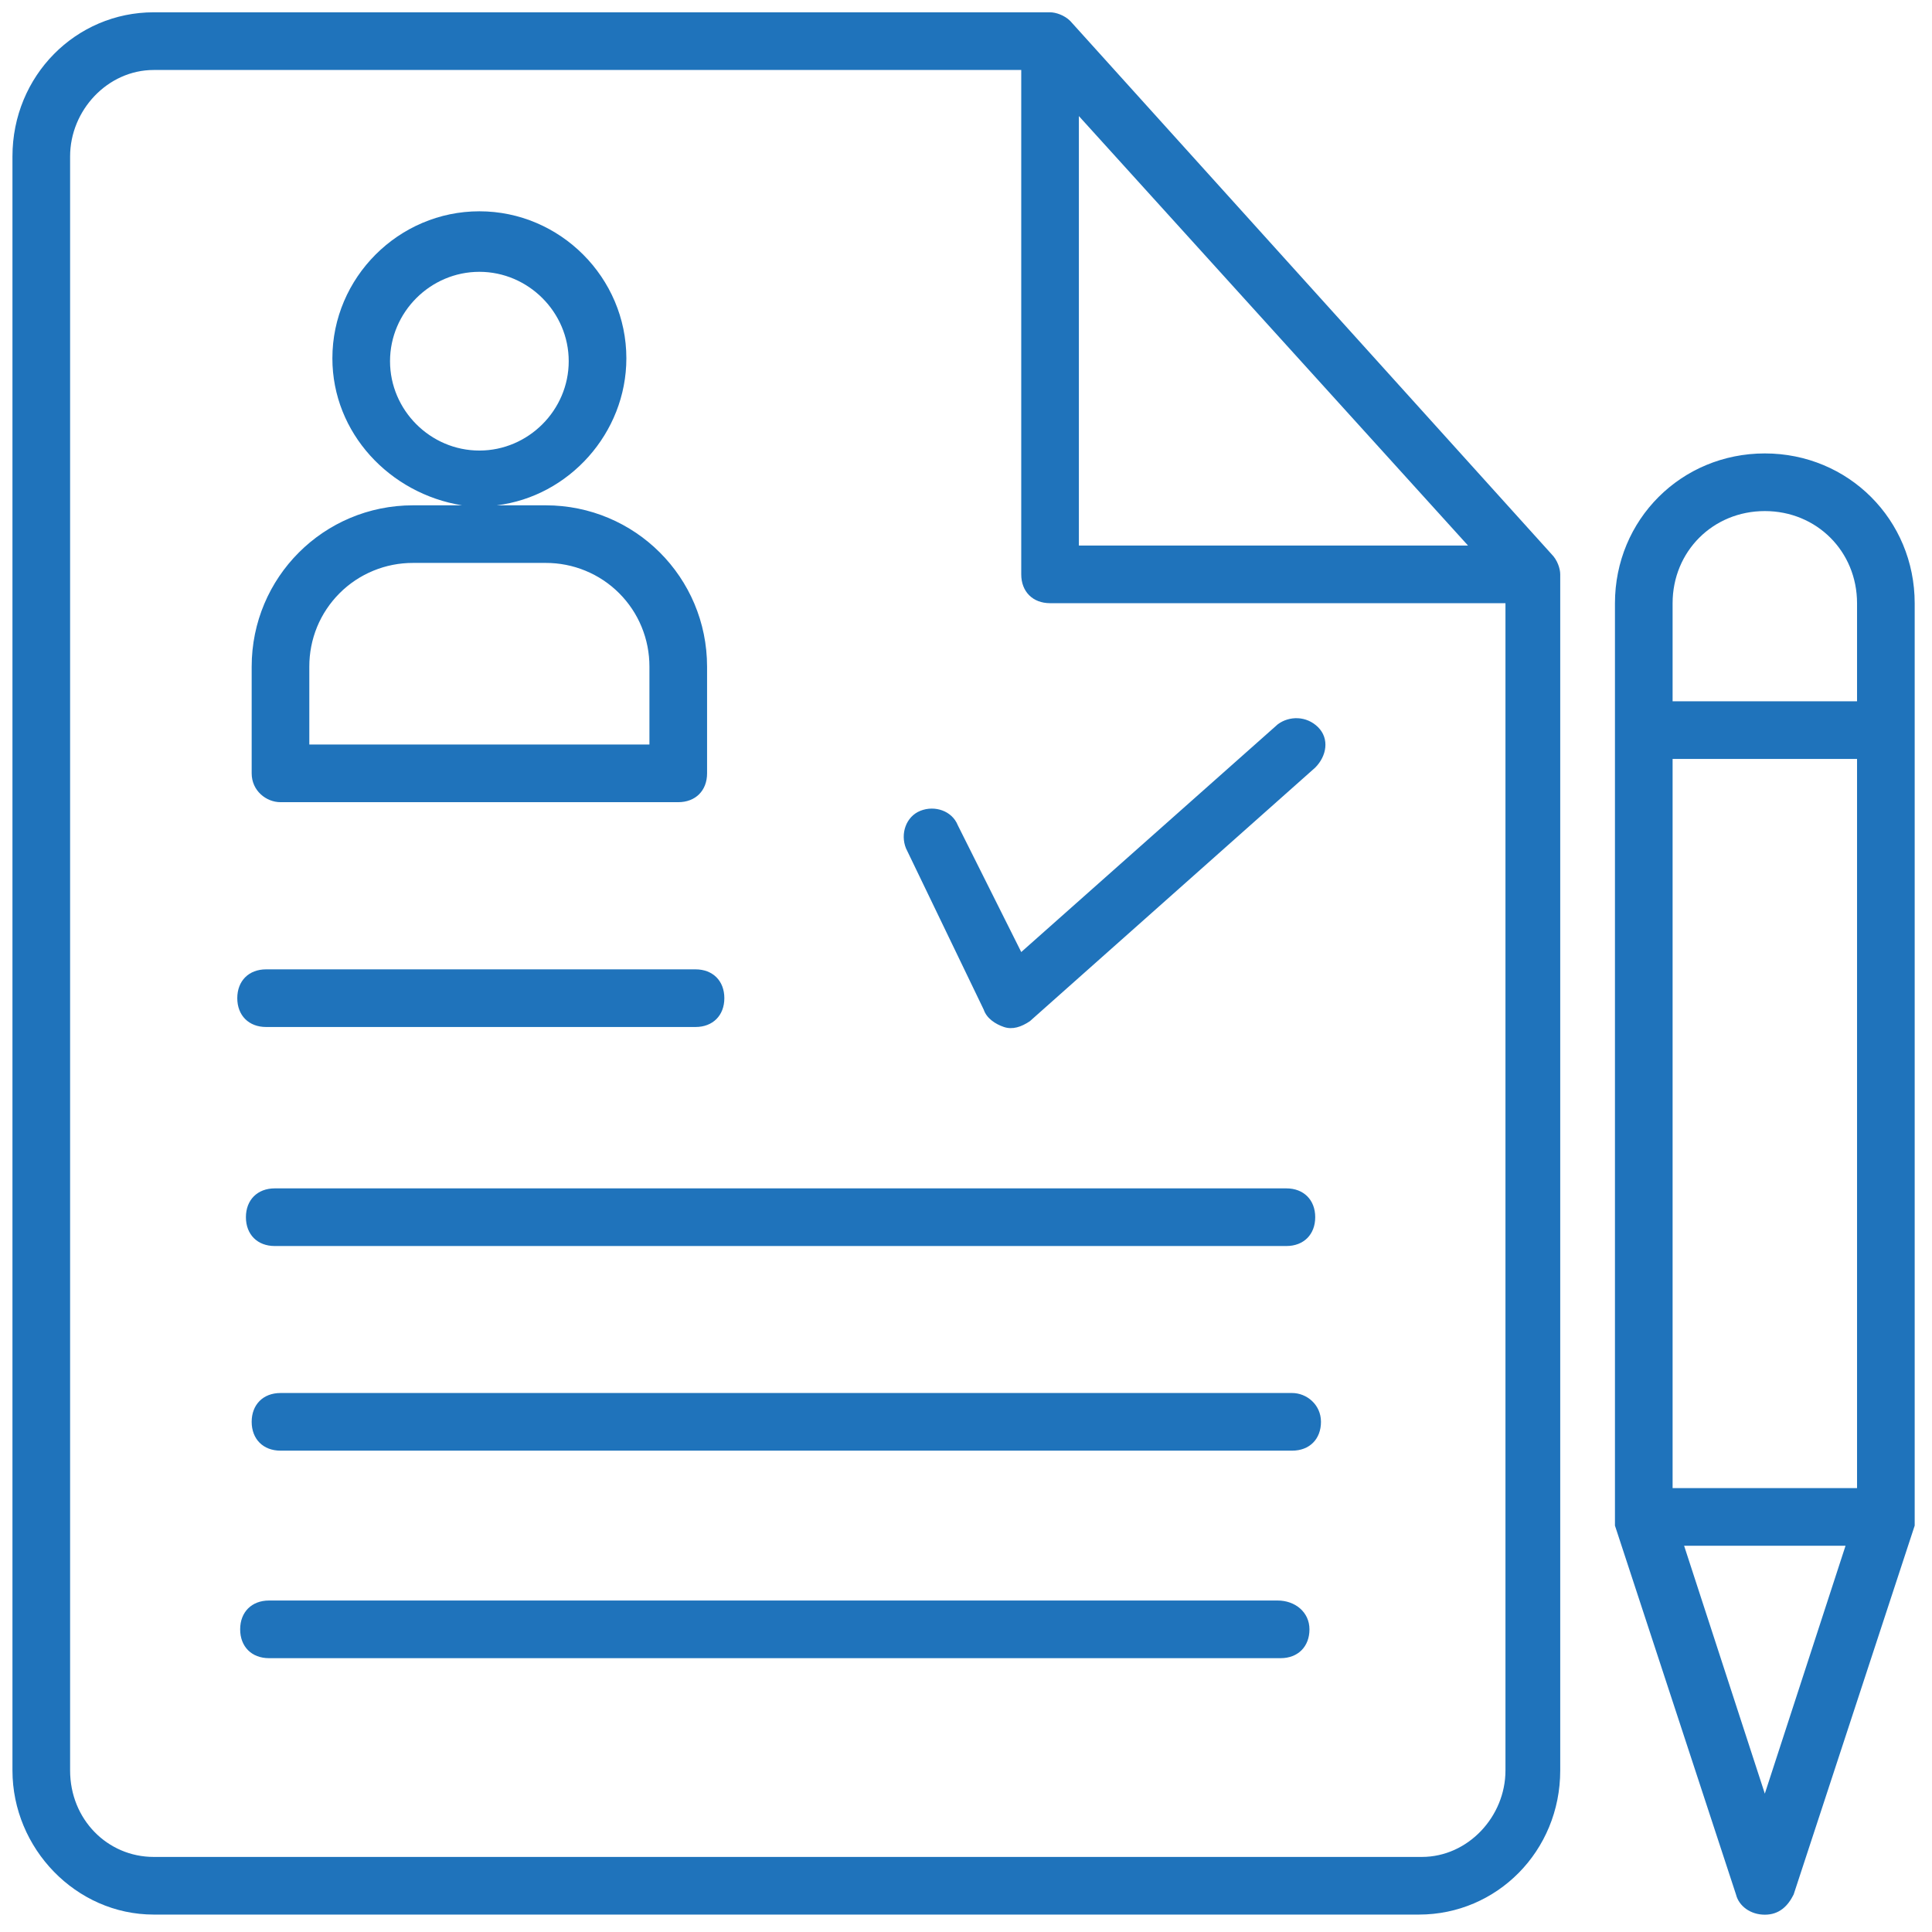 <svg width="49" height="49" viewBox="0 0 49 49" fill="none" xmlns="http://www.w3.org/2000/svg">
<g clip-path="url(#clip0_1120_993)">
<path d="M27.144 0.532C26.998 0.386 26.778 0.312 26.632 0.312H3.898C1.925 0.312 0.316 1.921 0.316 3.967V44.903C0.316 46.877 1.925 48.558 3.898 48.558H35.989C37.962 48.558 39.571 46.95 39.571 44.903V14.567C39.571 14.421 39.498 14.201 39.351 14.055L27.144 0.532ZM27.363 2.944L37.232 13.836H27.363V2.944ZM38.182 44.903C38.182 46.073 37.232 47.096 36.062 47.096H3.898C2.729 47.096 1.778 46.146 1.778 44.903V3.967C1.778 2.798 2.729 1.775 3.898 1.775H25.901V14.567C25.901 15.006 26.194 15.298 26.632 15.298H38.182V44.903Z" fill="#1F73BB"/>
<path d="M7.114 20.345H17.202C17.64 20.345 17.933 20.052 17.933 19.614V16.909C17.933 14.643 16.105 12.816 13.839 12.816H12.597C14.424 12.596 15.886 10.988 15.886 9.087C15.886 7.041 14.205 5.359 12.158 5.359C10.111 5.359 8.43 7.041 8.43 9.087C8.43 10.988 9.892 12.523 11.719 12.816H10.476C8.21 12.816 6.383 14.643 6.383 16.909V19.614C6.383 20.052 6.749 20.345 7.114 20.345ZM9.892 9.161C9.892 7.918 10.915 6.894 12.158 6.894C13.4 6.894 14.424 7.918 14.424 9.161C14.424 10.403 13.4 11.427 12.158 11.427C10.915 11.427 9.892 10.403 9.892 9.161ZM7.845 16.909C7.844 16.563 7.911 16.22 8.042 15.9C8.174 15.58 8.368 15.29 8.613 15.045C8.857 14.8 9.148 14.607 9.468 14.475C9.788 14.343 10.131 14.276 10.477 14.277H13.839C14.185 14.276 14.528 14.343 14.848 14.475C15.168 14.607 15.459 14.8 15.703 15.045C15.948 15.29 16.142 15.58 16.273 15.9C16.405 16.22 16.472 16.563 16.471 16.909V18.883H7.845V16.909ZM6.749 26.047H17.64C18.079 26.047 18.371 25.754 18.371 25.316C18.371 24.877 18.079 24.585 17.64 24.585H6.749C6.31 24.585 6.018 24.877 6.018 25.316C6.018 25.754 6.31 26.047 6.749 26.047ZM6.237 30.871C6.237 31.31 6.529 31.602 6.968 31.602H32.626C33.064 31.602 33.357 31.31 33.357 30.871C33.357 30.432 33.064 30.14 32.626 30.14H6.968C6.529 30.14 6.237 30.433 6.237 30.871ZM32.772 35.33H7.114C6.675 35.33 6.383 35.623 6.383 36.061C6.383 36.5 6.676 36.792 7.114 36.792H32.772C33.211 36.792 33.503 36.5 33.503 36.061C33.503 35.623 33.138 35.33 32.772 35.33ZM32.406 40.593H6.822C6.383 40.593 6.091 40.886 6.091 41.324C6.091 41.763 6.383 42.055 6.822 42.055H32.48C32.918 42.055 33.211 41.763 33.211 41.324C33.211 40.886 32.845 40.593 32.406 40.593ZM24.292 20.93C24.146 20.564 23.708 20.418 23.342 20.564C22.977 20.71 22.83 21.149 22.977 21.514L24.95 25.608C25.023 25.827 25.243 25.973 25.462 26.047C25.681 26.12 25.901 26.047 26.12 25.9L33.357 19.468C33.649 19.175 33.722 18.736 33.43 18.444C33.137 18.152 32.699 18.152 32.406 18.371L25.901 24.146L24.292 20.93ZM44.76 11.5C42.64 11.5 40.959 13.181 40.959 15.301V38.693L44.029 48.049C44.102 48.342 44.395 48.561 44.76 48.561C45.126 48.561 45.345 48.342 45.491 48.049L48.561 38.693V15.301C48.561 13.181 46.88 11.5 44.76 11.5ZM44.76 45.491L42.713 39.204H46.807L44.76 45.491ZM47.099 37.742H42.421V19.248H47.099V37.742ZM47.099 17.786H42.421V15.301C42.421 13.985 43.444 12.962 44.76 12.962C46.076 12.962 47.099 13.985 47.099 15.301V17.786Z" fill="#1F73BB"/>
</g>
<defs>
<clipPath id="clip0_1120_993">
<rect width="48.246" height="48.246" fill="white" transform="translate(0.316 0.312)"/>
</clipPath>
</defs>
</svg>
